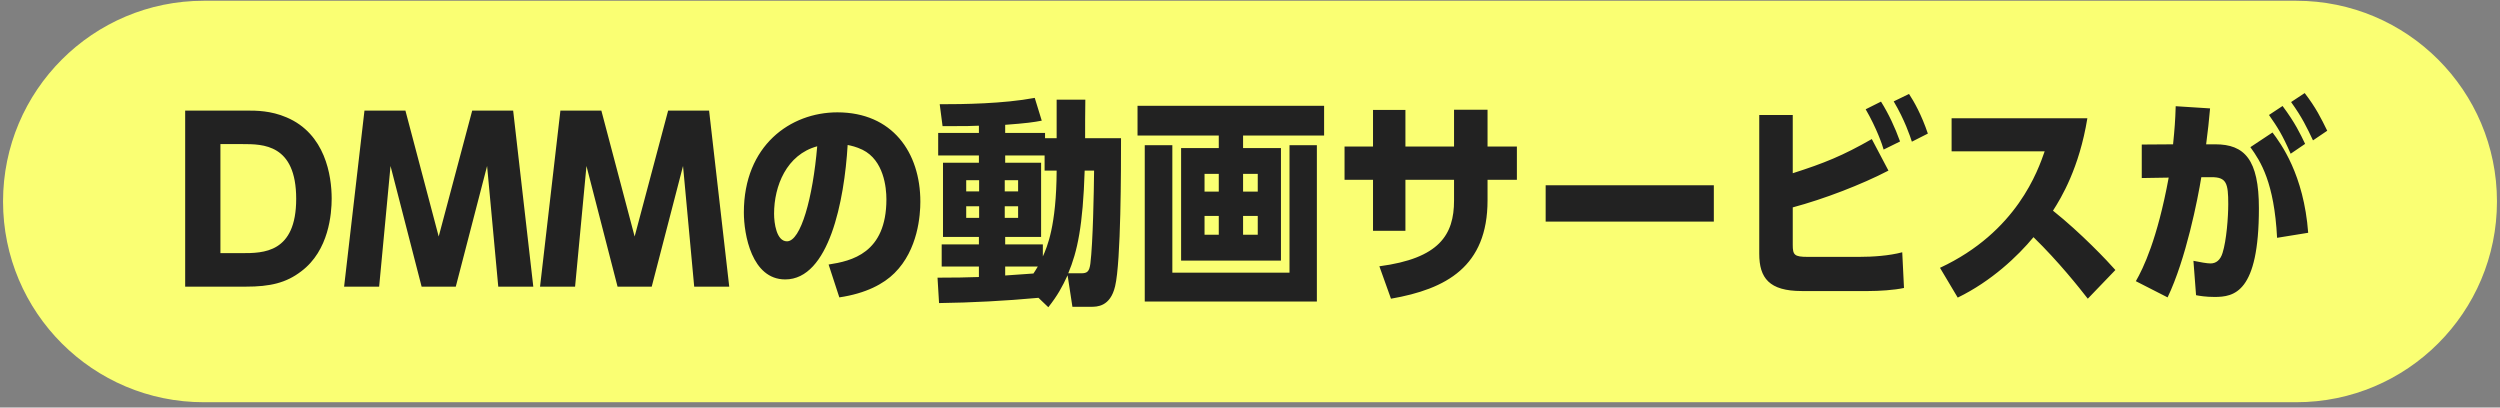<svg fill="none" height="67" viewBox="0 0 411 67" width="411" xmlns="http://www.w3.org/2000/svg"><rect x="0" y="0" width="411" height="67" fill="#808080" stroke="none"/><path d="m.5 33.125c0-18.225 14.775-33 33-33h344c18.225 0 33 14.775 33 33s-14.775 33-33 33h-344c-18.225 0-33-14.775-33-33z" fill="#faff73"/><path d="m30.442 47.125v-28.944h10.188c1.476 0 3.888 0 6.48 1.116 6.372 2.7 7.416 9.576 7.416 13.356 0 2.412-.432 8.532-5.004 11.952-2.484 1.908-5.112 2.52-9.108 2.52zm5.796-5.508h3.528c3.492 0 8.928 0 8.928-8.928 0-9-5.472-9-8.82-9h-3.636zm23.68-23.436h6.732l5.472 20.7 5.508-20.7h6.732l3.312 28.944h-5.76l-1.836-19.836-5.148 19.836h-5.616l-5.112-19.836-1.872 19.836h-5.76zm32.212 0h6.732l5.472 20.7 5.508-20.7h6.732l3.312 28.944h-5.76l-1.836-19.836-5.148 19.836h-5.616l-5.112-19.836-1.872 19.836h-5.76zm45.856 30.708-1.764-5.4c3.744-.576 9.504-1.836 9.504-10.728 0-1.944-.432-6.408-3.924-8.136-1.044-.504-1.908-.684-2.448-.792-.54 9.144-3.06 22.104-10.26 22.104-5.508 0-6.804-7.38-6.804-11.016 0-11.016 7.668-16.452 15.372-16.452 9.036 0 13.644 6.588 13.644 14.688 0 2.16-.36 7.884-4.248 11.736-1.764 1.764-4.68 3.348-9.072 3.996zm-3.636-24.84c-5.04 1.368-7.092 6.516-7.092 11.088 0 1.548.396 4.536 2.124 4.536 2.268 0 4.248-7.128 4.968-15.624zm39.362-1.332v-6.336h4.716c-.036 1.584-.036 4.788-.036 6.336h5.904c0 4.932 0 20.268-.972 24.336-.792 3.384-2.988 3.384-3.96 3.384h-3.06l-.792-5.184c-.9 1.944-1.62 3.276-3.168 5.256l-1.62-1.548c-5.472.504-10.944.792-16.344.864l-.252-4.176c3.204 0 4.428-.036 6.804-.108v-1.728h-6.12v-3.636h6.12v-1.224h-5.904v-12.204h5.904v-1.188h-6.696v-3.708h6.696v-1.188c-1.44.072-1.908.072-5.976.072l-.468-3.6c3.924 0 10.404-.072 15.624-1.044l1.152 3.744c-1.296.252-2.556.432-6.012.684v1.332h6.552v.864zm-8.532 11.196v1.908h2.196v-1.908zm-4.212 0h-2.124v1.908h2.124zm0-2.448v-1.836h-2.124v1.836zm4.212 0h2.196v-1.836h-2.196zm10.44 13.464h2.124c1.008 0 1.332-.288 1.512-1.584.432-3.492.576-11.844.612-15.3h-1.548c-.288 9.072-1.188 13.284-2.7 16.884zm-1.908-16.884h-1.98v-2.484h-6.48v1.188h5.904v12.204h-5.904v1.224h6.192v1.98c.684-1.512 2.232-5.004 2.268-14.112zm-3.096 15.768h-5.364v1.476l4.644-.324c.216-.324.36-.54.72-1.152zm29.75-19.476v-2.052h-13.356v-4.896h30.672v4.896h-13.32v2.052h6.228v18.504h-16.416v-18.504zm3.996 11.16v3.096h2.412v-3.096zm-3.996 0h-2.34v3.096h2.34zm0-3.996v-2.916h-2.34v2.916zm3.996 0h2.412v-2.916h-2.412zm-11.628 13.32h19.26v-20.952h4.5v25.704h-28.296v-25.704h4.536zm46.31-20.736v-6.048h5.508v6.048h4.824v5.472h-4.824v3.384c0 10.872-6.768 14.58-15.876 16.164l-1.908-5.328c9.864-1.296 12.276-5.184 12.276-10.8v-3.42h-7.992v8.388h-5.328v-8.388h-4.68v-5.472h4.68v-6.012h5.328v6.012zm15.062 6.372h27.648v5.976h-27.648zm40.622 3.636v6.156c0 1.656.252 1.98 2.448 1.98h8.46c2.232 0 4.932-.18 7.092-.756l.288 5.868c-1.656.36-4.14.504-5.832.504h-10.98c-5.364 0-6.984-2.16-6.984-6.12v-22.824h5.508v9.576c5.184-1.656 8.208-2.88 12.996-5.616l2.736 5.184c-4.428 2.304-10.62 4.68-15.732 6.048zm17.64-10.836-2.7 1.332c-.18-.684-1.152-3.528-2.952-6.624l2.52-1.26c1.26 2.016 2.304 4.248 3.132 6.552zm4.572-1.296-2.628 1.332c-.288-.9-1.188-3.6-2.988-6.624l2.52-1.224c.828 1.26 2.052 3.42 3.096 6.516zm30.83 22.428-4.536 4.716c-1.404-1.8-4.788-6.084-8.928-10.116-2.592 3.132-6.912 7.236-12.456 9.936l-2.916-4.896c12.672-5.904 16.128-16.056 17.208-19.152h-15.3v-5.436h22.32c-1.332 8.172-4.284 13.068-5.652 15.192 4.608 3.672 9 8.316 10.26 9.756zm9.914-26.928 5.652.36c-.216 2.376-.324 3.384-.648 5.904h1.512c4.788 0 7.164 2.484 7.164 10.512 0 13.932-4.104 14.58-7.308 14.58-1.404 0-2.484-.18-3.024-.288l-.432-5.652c1.044.216 2.232.432 2.808.432.9 0 1.62-.54 1.98-1.728.648-2.052.936-5.868.936-8.028 0-3.42-.288-4.428-2.736-4.428h-1.692c-.576 3.564-2.52 13.464-5.544 19.764l-5.22-2.664c1.224-2.124 3.528-6.876 5.4-17.028l-4.428.072v-5.508l5.148-.036c.252-2.52.36-3.852.432-6.264zm21.276 6.192-2.376 1.62c-1.404-3.204-2.16-4.356-3.564-6.372l2.232-1.476c2.052 2.736 2.952 4.644 3.708 6.228zm.504 14.616-5.112.828c-.468-9.108-2.7-12.564-4.392-14.904l3.636-2.412c1.332 1.764 5.148 6.876 5.868 16.488zm3.132-16.776-2.34 1.584c-1.008-2.124-1.764-3.744-3.6-6.3l2.232-1.476c1.836 2.376 2.7 4.14 3.708 6.192z" fill="#222"/></svg>